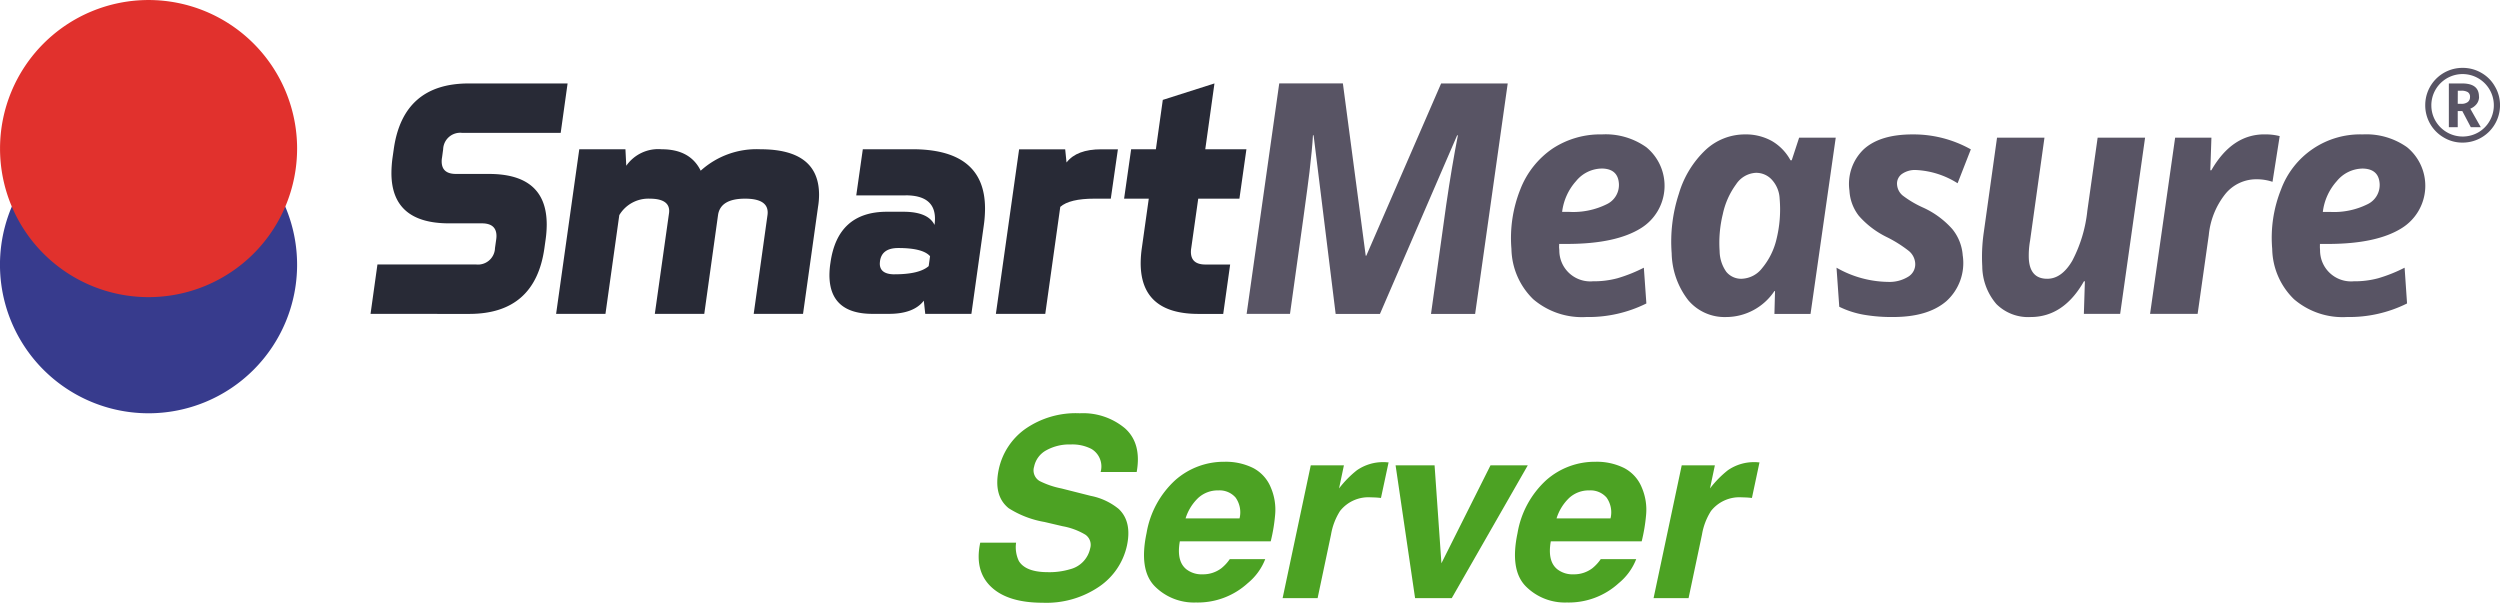 <svg xmlns="http://www.w3.org/2000/svg" width="328.604" height="79.226" viewBox="0 0 328.604 79.226">
  <g id="logo_server" transform="translate(0)">
    <g id="グループ_4527" data-name="グループ 4527" transform="translate(0 0)">
      <g id="グループ_4321" data-name="グループ 4321" transform="translate(48.705 8.921)">
        <path id="パス_841" data-name="パス 841" d="M162.52,685.317l.906-6.492h12.986a2.238,2.238,0,0,0,2.456-2h0c0-.054.009-.108.01-.162l.152-1.079a3.4,3.4,0,0,0,.042-.5q0-1.662-1.907-1.666h-4.323q-7.578,0-7.577-6.621a15.235,15.235,0,0,1,.149-2.033l.154-1.077q1.21-8.663,9.87-8.657h12.982l-.906,6.491H174.53a2.241,2.241,0,0,0-2.455,2c-.006.054-.01.108-.012.163l-.145,1.077a2.622,2.622,0,0,0-.048.512c0,1.105.625,1.65,1.887,1.65h4.326q7.6,0,7.595,6.664a14.452,14.452,0,0,1-.152,2l-.152,1.082q-1.214,8.643-9.871,8.652Z" transform="translate(-162.52 -652.981)" fill="#282a36"/>
        <path id="パス_842" data-name="パス 842" d="M188.293,660.944l.11,2.171a5.124,5.124,0,0,1,4.651-2.171q3.75,0,5.132,2.818a10.939,10.939,0,0,1,7.851-2.818q7.712,0,7.707,6a9.926,9.926,0,0,1-.135,1.572l-1.972,14.065h-6.484l1.812-12.979a2.516,2.516,0,0,0,.025-.347q0-1.816-2.969-1.817-3.25,0-3.557,2.165l-1.808,12.977h-6.5l1.862-13.2a2.325,2.325,0,0,0,.026-.319c0-1.085-.861-1.624-2.578-1.624a4.448,4.448,0,0,0-3.98,2.165l-1.818,12.979h-6.487l3.046-21.638Z" transform="translate(-154.79 -650.246)" fill="#282a36"/>
        <path id="パス_843" data-name="パス 843" d="M213.739,667h-6.488l.862-6.064h6.5q9.563,0,9.564,7.791a15.736,15.736,0,0,1-.155,2.164l-1.638,11.683h-6.065l-.19-1.732q-1.322,1.726-4.569,1.732h-2.162q-5.667,0-5.674-5.11a10.665,10.665,0,0,1,.135-1.6q.931-6.706,7.423-6.711h2.161q3.25,0,4.095,1.733a6.133,6.133,0,0,0,.06-.82q0-3.07-3.853-3.071m-1.451,10.378q3.25,0,4.477-1.077l.18-1.3c-.629-.717-2.017-1.075-4.181-1.075q-2.165,0-2.4,1.732c-.01.11-.023.224-.023.321,0,.94.656,1.405,1.947,1.405" transform="translate(-143.408 -650.241)" fill="#282a36"/>
        <path id="パス_844" data-name="パス 844" d="M225.16,682.574h-6.492l3.054-21.632h6.056l.176,1.732q1.337-1.737,4.581-1.732h2.172l-.934,6.488h-2.165q-3.241,0-4.475,1.077Z" transform="translate(-136.473 -650.238)" fill="#282a36"/>
        <path id="パス_845" data-name="パス 845" d="M239.007,676.663a2.962,2.962,0,0,0-.045.5c0,1.111.632,1.666,1.91,1.666h3.248l-.911,6.492h-3.25q-7.593,0-7.6-6.668a14.566,14.566,0,0,1,.152-1.987l.912-6.489h-3.244l.928-6.5h3.251l.909-6.487,6.791-2.164-1.208,8.652h5.409l-.921,6.494h-5.413Z" transform="translate(-131.132 -652.981)" fill="#282a36"/>
        <path id="パス_846" data-name="パス 846" d="M256.91,677.677l9.836-22.642H275.5l-4.283,30.292h-5.8l2-14.34q.747-5.11,1.536-9.139h-.1l-10.148,23.479h-5.82l-2.9-23.487H249.9c-.067,1.228-.218,2.815-.451,4.794s-1.091,8.2-2.566,18.685h-5.7l4.286-30.292h8.366l3,22.642Z" transform="translate(-126.029 -652.982)" fill="#585464"/>
        <path id="パス_847" data-name="パス 847" d="M274.761,683.614a9.848,9.848,0,0,1-6.914-2.339,9.451,9.451,0,0,1-2.868-6.611,17.247,17.247,0,0,1,1.161-7.814,11.532,11.532,0,0,1,4.258-5.386,11.4,11.4,0,0,1,6.476-1.856,9.231,9.231,0,0,1,5.838,1.689,6.553,6.553,0,0,1-.665,10.607q-3.307,2.095-9.73,2.1h-1.063l-.015.433.034.419a4.062,4.062,0,0,0,4.051,4.073c.117,0,.236,0,.351-.015a11.878,11.878,0,0,0,3.243-.4,19.79,19.79,0,0,0,3.465-1.385l.332,4.7a17.073,17.073,0,0,1-7.956,1.782m2.035-19.515a4.44,4.44,0,0,0-3.325,1.654,7.388,7.388,0,0,0-1.827,4.042h.928a9.915,9.915,0,0,0,4.933-1.006,2.8,2.8,0,0,0,1.6-2.726c-.091-1.307-.859-1.969-2.31-1.969" transform="translate(-115.018 -650.863)" fill="#585464"/>
        <path id="パス_848" data-name="パス 848" d="M286.5,683.61a6.245,6.245,0,0,1-4.952-2.206,10.384,10.384,0,0,1-2.183-6.18,20.193,20.193,0,0,1,.947-7.819,12.955,12.955,0,0,1,3.512-5.761,7.577,7.577,0,0,1,5.182-2.039,7.025,7.025,0,0,1,3.529.868A6.485,6.485,0,0,1,294.979,663h.168l.971-2.964h4.812L297.617,683.2h-4.746l.078-3.008h-.078a7.652,7.652,0,0,1-6.368,3.418m2.093-5.033a3.536,3.536,0,0,0,2.654-1.388,9.265,9.265,0,0,0,1.88-3.758,16.349,16.349,0,0,0,.427-5.378,3.932,3.932,0,0,0-.968-2.429,2.776,2.776,0,0,0-2.171-.969,3.311,3.311,0,0,0-2.579,1.5,10.188,10.188,0,0,0-1.754,3.935,15.835,15.835,0,0,0-.417,4.847,4.813,4.813,0,0,0,.881,2.733,2.523,2.523,0,0,0,2.048.909" transform="translate(-108.343 -650.859)" fill="#585464"/>
        <path id="パス_849" data-name="パス 849" d="M310.744,675.55a6.758,6.758,0,0,1-2.162,5.977q-2.429,2.088-7.025,2.08a21.4,21.4,0,0,1-3.893-.313,11.975,11.975,0,0,1-3.155-1.035l-.362-5.135a13.954,13.954,0,0,0,6.746,1.865,4.675,4.675,0,0,0,2.663-.67,1.906,1.906,0,0,0,.931-1.831,2.3,2.3,0,0,0-.878-1.6,16.655,16.655,0,0,0-2.838-1.779,11.742,11.742,0,0,1-3.693-2.809,5.878,5.878,0,0,1-1.23-3.3,6.311,6.311,0,0,1,1.9-5.462q2.148-1.935,6.4-1.932a15.377,15.377,0,0,1,7.655,1.965l-1.741,4.455a11.158,11.158,0,0,0-5.462-1.741,2.99,2.99,0,0,0-1.865.527,1.555,1.555,0,0,0-.627,1.42,2.047,2.047,0,0,0,.755,1.419,13.4,13.4,0,0,0,2.6,1.543,11.481,11.481,0,0,1,3.893,2.841,6.148,6.148,0,0,1,1.383,3.516" transform="translate(-101.458 -650.859)" fill="#585464"/>
        <path id="パス_850" data-name="パス 850" d="M309.186,659.9h6.235l-1.891,13.528a11,11,0,0,0-.161,2.47q.182,2.549,2.415,2.546,1.9,0,3.288-2.361a18.181,18.181,0,0,0,1.985-6.583l1.354-9.6h6.235l-3.276,23.16H320.6l.133-4.286h-.122q-2.668,4.7-7.021,4.7a5.917,5.917,0,0,1-4.487-1.705,7.7,7.7,0,0,1-1.858-4.944,22.46,22.46,0,0,1,.189-4.412Z" transform="translate(-95.398 -650.723)" fill="#585464"/>
        <path id="パス_851" data-name="パス 851" d="M337.338,659.606a7.5,7.5,0,0,1,2,.224l-.944,6.009a6.459,6.459,0,0,0-2.09-.335,5.241,5.241,0,0,0-4.086,1.9,10.224,10.224,0,0,0-2.2,5.435l-1.467,10.357H322.3l3.294-23.162h4.769l-.146,4.289h.135q2.714-4.723,6.978-4.721" transform="translate(-88.396 -650.861)" fill="#585464"/>
        <path id="パス_852" data-name="パス 852" d="M343.063,683.613a9.816,9.816,0,0,1-6.908-2.339,9.442,9.442,0,0,1-2.866-6.611,17.086,17.086,0,0,1,1.159-7.814,11.084,11.084,0,0,1,10.732-7.24,9.25,9.25,0,0,1,5.838,1.689,6.551,6.551,0,0,1-.67,10.608q-3.3,2.095-9.728,2.1h-1.057l-.007.432.023.42a4.068,4.068,0,0,0,4.062,4.072c.113,0,.227,0,.34-.015a11.873,11.873,0,0,0,3.241-.4,19.763,19.763,0,0,0,3.469-1.386l.322,4.7a17.02,17.02,0,0,1-7.949,1.78M345.1,664.1a4.449,4.449,0,0,0-3.325,1.653,7.374,7.374,0,0,0-1.833,4.043h.935a9.893,9.893,0,0,0,4.932-1.007,2.8,2.8,0,0,0,1.6-2.726c-.092-1.307-.864-1.967-2.311-1.967" transform="translate(-83.331 -650.863)" fill="#585464"/>
        <path id="パス_853" data-name="パス 853" d="M347.009,658.544a4.892,4.892,0,0,1,4.866-4.914h.05a4.867,4.867,0,0,1,2.443.644,4.706,4.706,0,0,1,1.8,1.8,4.8,4.8,0,0,1,.67,2.469,4.913,4.913,0,0,1-4.913,4.91,4.742,4.742,0,0,1-2.5-.681,4.879,4.879,0,0,1-2.417-4.228m.805,0a4,4,0,0,0,.537,2.042A4.136,4.136,0,0,0,354,662.1l0,0a4.039,4.039,0,0,0,1.486-1.514,4.107,4.107,0,1,0-7.675-2.029m6.271-1.149a1.532,1.532,0,0,1-.3.946,1.985,1.985,0,0,1-.852.641l1.382,2.437h-1.312l-1.121-2.128h-.6v2.128h-1.167v-5.753h1.758c1.468,0,2.2.575,2.2,1.72m-2.79.957h.47a1.361,1.361,0,0,0,.842-.23.789.789,0,0,0,.3-.648.7.7,0,0,0-.3-.665,1.6,1.6,0,0,0-.834-.181h-.47Z" transform="translate(-76.936 -653.63)" fill="#585464"/>
      </g>
      <g id="グループ_4319" data-name="グループ 4319">
        <path id="パス_3674" data-name="パス 3674" d="M168.3,677.495a19.526,19.526,0,0,1-19.527,19.525h0a19.527,19.527,0,0,1,0-39.054h.006A19.527,19.527,0,0,1,168.3,677.49v0" transform="translate(-129.249 -642.698)" fill="#373b8d"/>
        <path id="パス_3675" data-name="パス 3675" d="M168.3,667.067a19.524,19.524,0,0,1-19.521,19.524h-.007a19.518,19.518,0,0,1-19.518-19.521v0a19.526,19.526,0,0,1,19.52-19.531h0a19.528,19.528,0,0,1,19.527,19.53h0" transform="translate(-129.249 -647.536)" fill="#e1312d"/>
      </g>
    </g>
    <g id="グループ_4529" data-name="グループ 4529" transform="translate(128.642 54.322)">
      <g id="グループ_4528" data-name="グループ 4528">
        <path id="パス_4717" data-name="パス 4717" d="M361.7,675.654a4.208,4.208,0,0,0,.367,2.418q.9,1.458,3.812,1.458a9.448,9.448,0,0,0,2.915-.385,3.586,3.586,0,0,0,2.642-2.737,1.615,1.615,0,0,0-.641-1.811,8.86,8.86,0,0,0-2.978-1.105l-2.386-.559a12.8,12.8,0,0,1-4.709-1.811q-2.033-1.634-1.3-5.109a8.768,8.768,0,0,1,3.427-5.268,11.611,11.611,0,0,1,7.223-2.1,8.578,8.578,0,0,1,5.942,1.978q2.209,1.978,1.537,5.741h-4.74a2.679,2.679,0,0,0-1.2-3.027,5.463,5.463,0,0,0-2.737-.591,6.233,6.233,0,0,0-3.212.768,3.171,3.171,0,0,0-1.593,2.146,1.626,1.626,0,0,0,.72,1.89,11.167,11.167,0,0,0,2.866.976l3.86.976a8.33,8.33,0,0,1,3.667,1.714q1.761,1.665,1.089,4.821a8.794,8.794,0,0,1-3.619,5.373,12.314,12.314,0,0,1-7.448,2.139q-4.611,0-6.806-2.107t-1.41-5.79Z" transform="translate(-356.785 -658.646)" fill="#4ca223"/>
        <path id="パス_4718" data-name="パス 4718" d="M388.3,666.395a7.359,7.359,0,0,1,.561,3.6,22.2,22.2,0,0,1-.577,3.459H376.338q-.465,2.626.865,3.683a3.251,3.251,0,0,0,2.13.657,3.975,3.975,0,0,0,2.465-.8,5.549,5.549,0,0,0,1.105-1.2h4.661a7.679,7.679,0,0,1-2.291,3.155,9.74,9.74,0,0,1-6.822,2.547,7.239,7.239,0,0,1-5.422-2.146q-2.088-2.145-1.064-6.983a12.151,12.151,0,0,1,3.772-6.951A9.64,9.64,0,0,1,382.215,663a8.071,8.071,0,0,1,3.755.817A5.008,5.008,0,0,1,388.3,666.395Zm-11.21,4.052h7.094a3.337,3.337,0,0,0-.521-2.746,2.779,2.779,0,0,0-2.249-.937,3.791,3.791,0,0,0-2.666.993A6.309,6.309,0,0,0,377.09,670.447Z" transform="translate(-349.9 -656.626)" fill="#4ca223"/>
        <path id="パス_4719" data-name="パス 4719" d="M398,663.065,397,667.741c-.278-.031-.529-.053-.752-.063s-.407-.016-.545-.016a4.749,4.749,0,0,0-4.084,1.793,8.339,8.339,0,0,0-1.186,3.107l-1.761,8.344h-4.6l3.7-17.457h4.357l-.641,3.043a13.391,13.391,0,0,1,2.339-2.386,6.032,6.032,0,0,1,3.57-1.073c.086,0,.157,0,.218.007S397.8,663.055,398,663.065Z" transform="translate(-344.124 -656.611)" fill="#4ca223"/>
        <path id="パス_4720" data-name="パス 4720" d="M406.695,663.317h4.9L401.6,680.774h-4.821l-2.563-17.457h5.125l.9,12.876Z" transform="translate(-339.42 -656.479)" fill="#4ca223"/>
        <path id="パス_4721" data-name="パス 4721" d="M421.609,666.395a7.376,7.376,0,0,1,.561,3.6,22.4,22.4,0,0,1-.577,3.459H409.646q-.465,2.626.864,3.683a3.257,3.257,0,0,0,2.13.657,3.976,3.976,0,0,0,2.467-.8,5.585,5.585,0,0,0,1.105-1.2h4.661a7.68,7.68,0,0,1-2.291,3.155,9.739,9.739,0,0,1-6.822,2.547,7.239,7.239,0,0,1-5.422-2.146q-2.088-2.145-1.064-6.983a12.152,12.152,0,0,1,3.772-6.951A9.64,9.64,0,0,1,415.524,663a8.065,8.065,0,0,1,3.753.817A5,5,0,0,1,421.609,666.395Zm-11.21,4.052h7.094a3.338,3.338,0,0,0-.521-2.746,2.779,2.779,0,0,0-2.248-.937,3.791,3.791,0,0,0-2.666.993A6.31,6.31,0,0,0,410.4,670.447Z" transform="translate(-334.448 -656.626)" fill="#4ca223"/>
        <path id="パス_4722" data-name="パス 4722" d="M431.3,663.065l-.993,4.676c-.278-.031-.528-.053-.754-.063s-.405-.016-.543-.016a4.748,4.748,0,0,0-4.084,1.793,8.311,8.311,0,0,0-1.186,3.107l-1.761,8.344h-4.6l3.7-17.457h4.357l-.641,3.043a13.341,13.341,0,0,1,2.339-2.386,6.029,6.029,0,0,1,3.57-1.073c.086,0,.157,0,.218.007S431.113,663.055,431.3,663.065Z" transform="translate(-328.672 -656.611)" fill="#4ca223"/>
      </g>
    </g>
  </g>
</svg>
